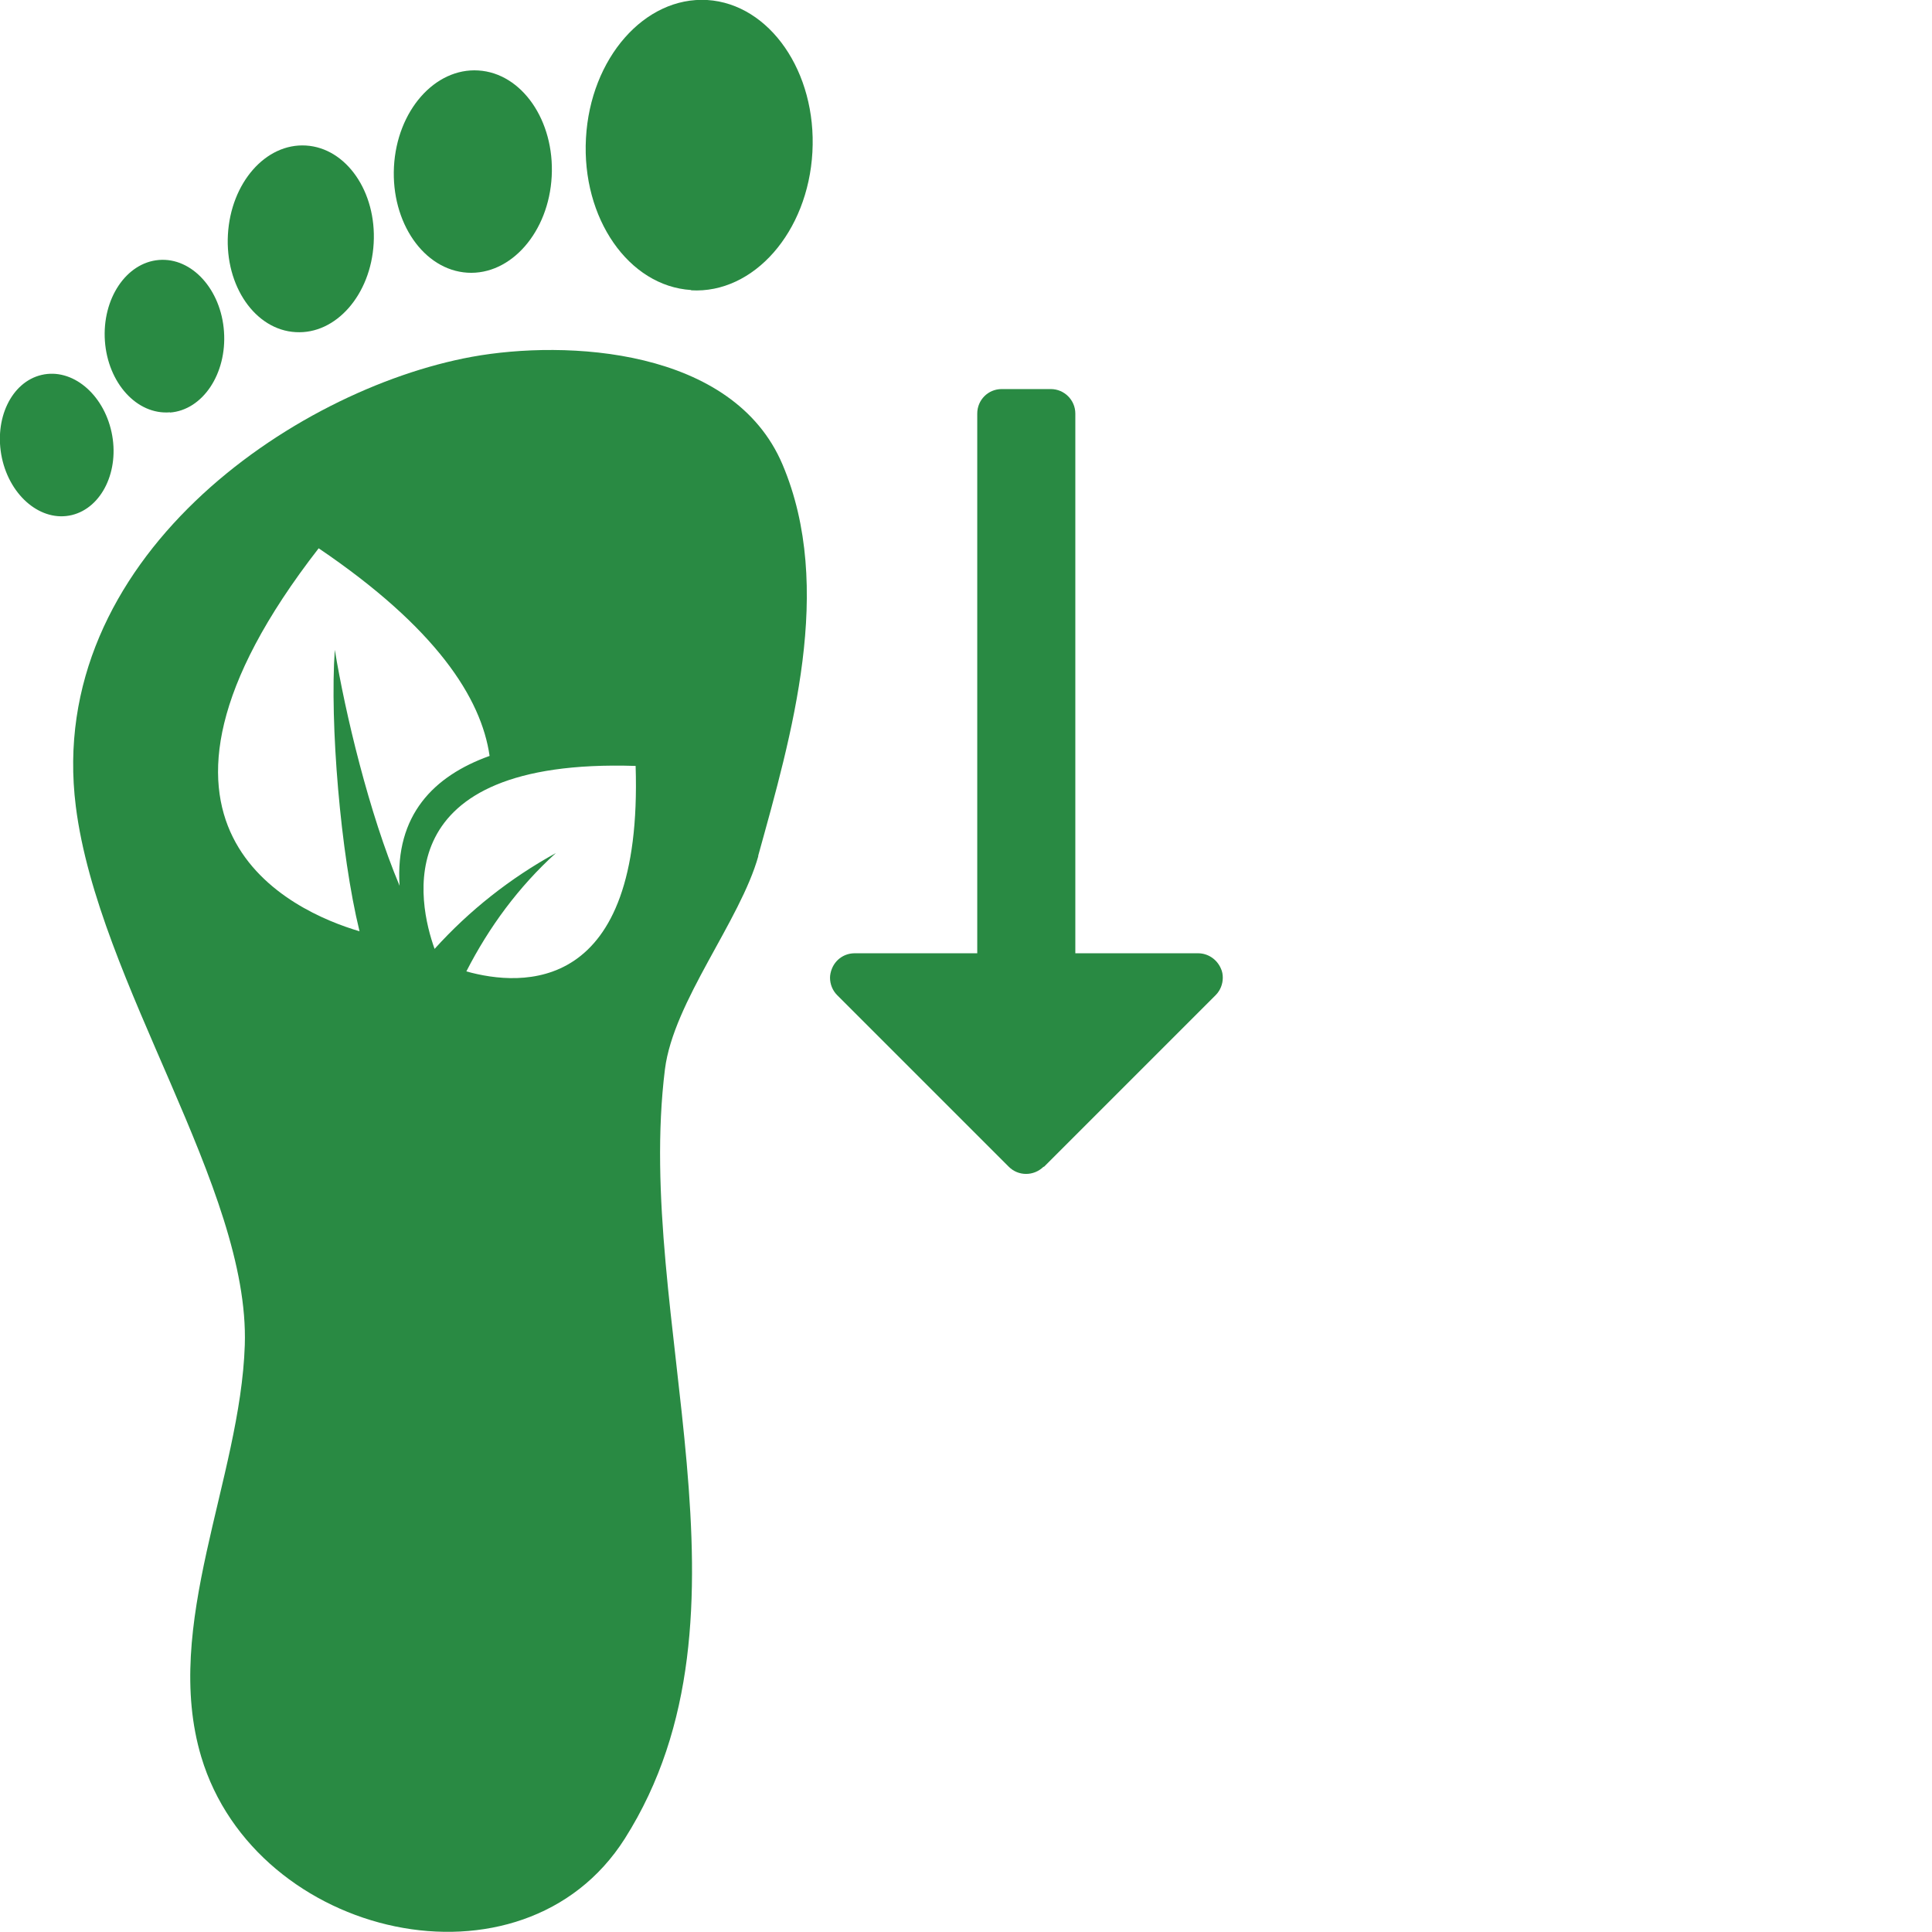 <svg width="34" height="34" viewBox="0 0 34 34" fill="none" xmlns="http://www.w3.org/2000/svg">
<g clip-path="url(#clip0_835_14022)">
<path d="M13.342 15.063C13.931 12.937 14.689 10.346 13.772 8.177C12.903 6.12 9.959 5.978 8.306 6.279C5.156 6.856 0.788 9.847 1.334 14.19C1.726 17.306 4.398 20.908 4.308 23.671C4.231 26.025 2.849 28.603 3.542 30.919C4.502 34.12 9.197 35.192 10.996 32.356C13.505 28.396 11.155 23.206 11.702 18.816C11.853 17.624 13.028 16.204 13.346 15.063H13.342ZM6.327 16.389C5.16 16.045 1.79 14.564 5.608 9.649C7.674 11.048 8.47 12.283 8.616 13.303C7.631 13.656 6.951 14.345 7.032 15.588C6.494 14.31 6.073 12.541 5.892 11.435C5.802 12.722 5.991 15.016 6.327 16.389ZM8.207 17.095C8.608 16.311 9.128 15.606 9.783 15.012C8.978 15.455 8.263 16.019 7.648 16.699C7.364 15.907 6.774 13.338 11.186 13.479C11.315 17.517 9.176 17.366 8.207 17.095Z" fill="#298A43"/>
<path d="M12.162 5.109C13.264 5.173 14.22 4.084 14.297 2.677C14.375 1.265 13.544 0.069 12.447 4.29833e-05C11.345 -0.065 10.389 1.024 10.312 2.432C10.234 3.843 11.065 5.035 12.162 5.104V5.109Z" fill="#298A43"/>
<path d="M8.225 4.799C8.991 4.846 9.658 4.084 9.709 3.103C9.761 2.122 9.184 1.287 8.418 1.24C7.652 1.192 6.985 1.95 6.933 2.935C6.882 3.916 7.458 4.751 8.225 4.799Z" fill="#298A43"/>
<path d="M5.203 5.845C5.913 5.888 6.525 5.186 6.576 4.282C6.628 3.374 6.094 2.604 5.384 2.561C4.674 2.518 4.063 3.219 4.011 4.127C3.959 5.035 4.493 5.806 5.203 5.845Z" fill="#298A43"/>
<path d="M2.991 7.26C3.568 7.217 3.994 6.576 3.942 5.836C3.891 5.096 3.378 4.528 2.797 4.575C2.221 4.622 1.795 5.259 1.846 5.999C1.898 6.74 2.41 7.304 2.991 7.256V7.26Z" fill="#298A43"/>
<path d="M1.265 9.064C1.795 8.935 2.109 8.281 1.963 7.605C1.816 6.925 1.265 6.473 0.732 6.598C0.198 6.723 -0.112 7.377 0.034 8.061C0.181 8.741 0.732 9.193 1.265 9.064Z" fill="#298A43"/>
<path d="M18.373 20.533L21.394 17.512C21.476 17.43 21.519 17.318 21.519 17.206C21.519 17.151 21.51 17.095 21.485 17.043C21.416 16.884 21.261 16.776 21.084 16.776H18.924V7.278C18.924 7.041 18.73 6.847 18.493 6.847H17.628C17.387 6.847 17.198 7.041 17.198 7.278V16.776H15.042C14.865 16.776 14.71 16.879 14.642 17.043C14.62 17.095 14.607 17.155 14.607 17.206C14.607 17.318 14.65 17.43 14.732 17.512L17.753 20.533C17.921 20.701 18.192 20.701 18.364 20.533H18.373Z" fill="#298A43"/>
</g>
<defs>
<clipPath id="clip0_835_14022">
<rect width="21.519" height="34" fill="white"/>
</clipPath>
</defs>
</svg>

